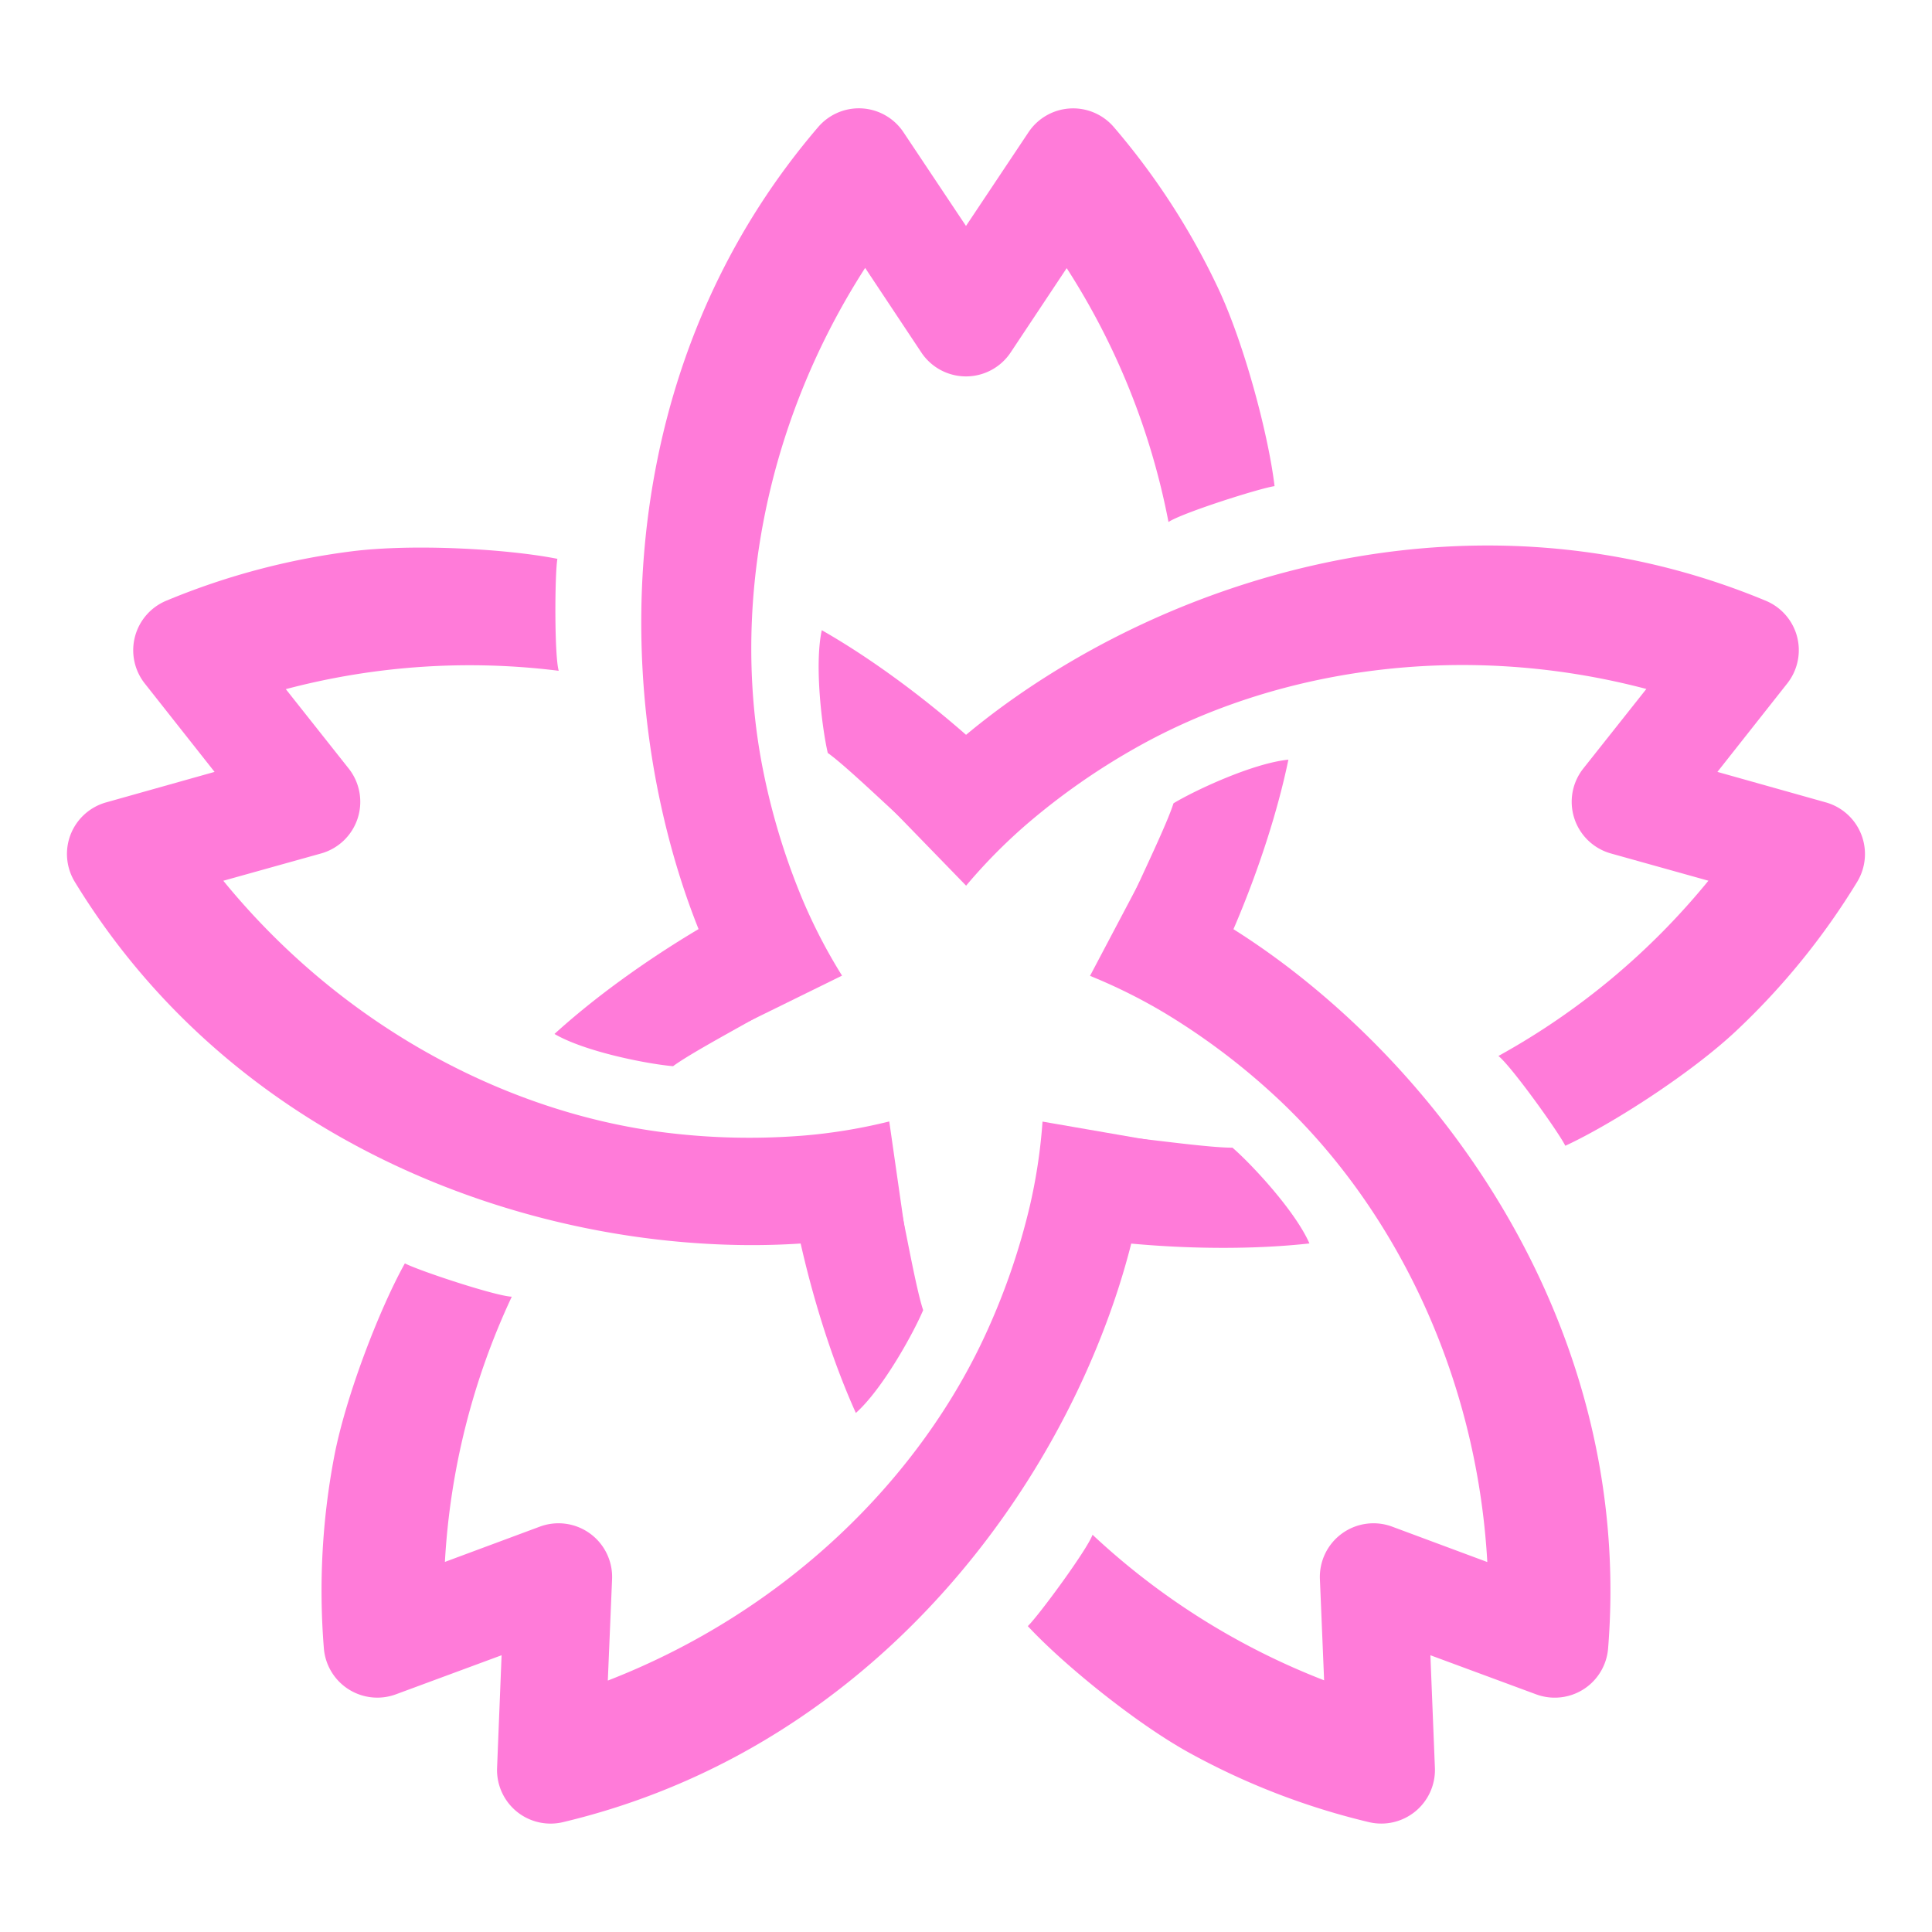 <svg xmlns="http://www.w3.org/2000/svg" xmlns:xlink="http://www.w3.org/1999/xlink" width="400" height="400" viewBox="0 0 105.834 105.833"><g transform="matrix(6.529 0 0 6.529 -941.953 -1095.013)"><path stroke-miterlimit="4" visibility="visible" overflow="visible" display="inline" baseline-shift="baseline" dominant-baseline="auto" direction="ltr" word-spacing="normal" letter-spacing="normal" text-decoration="none" font-size="medium" font-stretch="normal" font-weight="400" font-variant="normal" font-style="normal" style="line-height:normal;font-variant-ligatures:normal;font-variant-position:normal;font-variant-caps:normal;font-variant-numeric:normal;font-variant-alternates:normal;font-feature-settings:normal;text-indent:0;text-align:start;text-decoration-line:none;text-decoration-style:solid;text-decoration-color:#000;text-transform:none;text-orientation:mixed;white-space:normal;shape-padding:0;isolation:auto;mix-blend-mode:normal;solid-color:#000;solid-opacity:1" d="M154.118 174.455c-.055.176-.28.636-.347.794a3.85 3.85 0 01-.226.45l.795.398c.105-.196.208-.412.303-.637.19-.45.349-.936.439-1.371-.3.03-.787.259-.964.366zm-2.781 1.446a4.55 4.55 0 01-.332-.64 5.695 5.695 0 01-.324-1.052c-.275-1.33-.019-2.896.85-4.246l.471.709a.45.45 0 00.75 0l.47-.707a6.03 6.03 0 01.854 2.13c.111-.075.76-.282.89-.301-.051-.428-.253-1.194-.475-1.664a6.007 6.007 0 00-.874-1.349.45.45 0 00-.715.043l-.525.787-.525-.787a.45.45 0 00-.383-.2.45.45 0 00-.332.157c-1.457 1.7-1.696 3.87-1.336 5.612.09.435.216.845.374 1.219.08.187.166.365.26.532.046.084.041.077.092.155z" id="a" color="#000" font-family="sans-serif" writing-mode="lr-tb" text-anchor="start" clip-rule="nonzero" opacity="1" color-interpolation="sRGB" color-interpolation-filters="linearRGB" vector-effect="none" fill="#ff7bd9" fill-opacity="1" fill-rule="nonzero" stroke="none" stroke-width=".899" stroke-linecap="round" stroke-linejoin="round" stroke-dasharray="none" stroke-dashoffset="0" stroke-opacity="1" color-rendering="auto" image-rendering="auto" shape-rendering="auto" text-rendering="auto"/><use x="0" y="0" xlink:href="#a" id="b" transform="rotate(72 152.377 176.24)" width="100%" height="100%"/><use x="0" y="0" xlink:href="#b" id="c" transform="rotate(72 152.377 176.24)" width="100%" height="100%"/><use x="0" y="0" xlink:href="#c" id="d" transform="rotate(72 152.377 176.24)" width="100%" height="100%"/><use xlink:href="#d" transform="rotate(72 152.377 176.24)" width="100%" height="100%"/></g></svg>